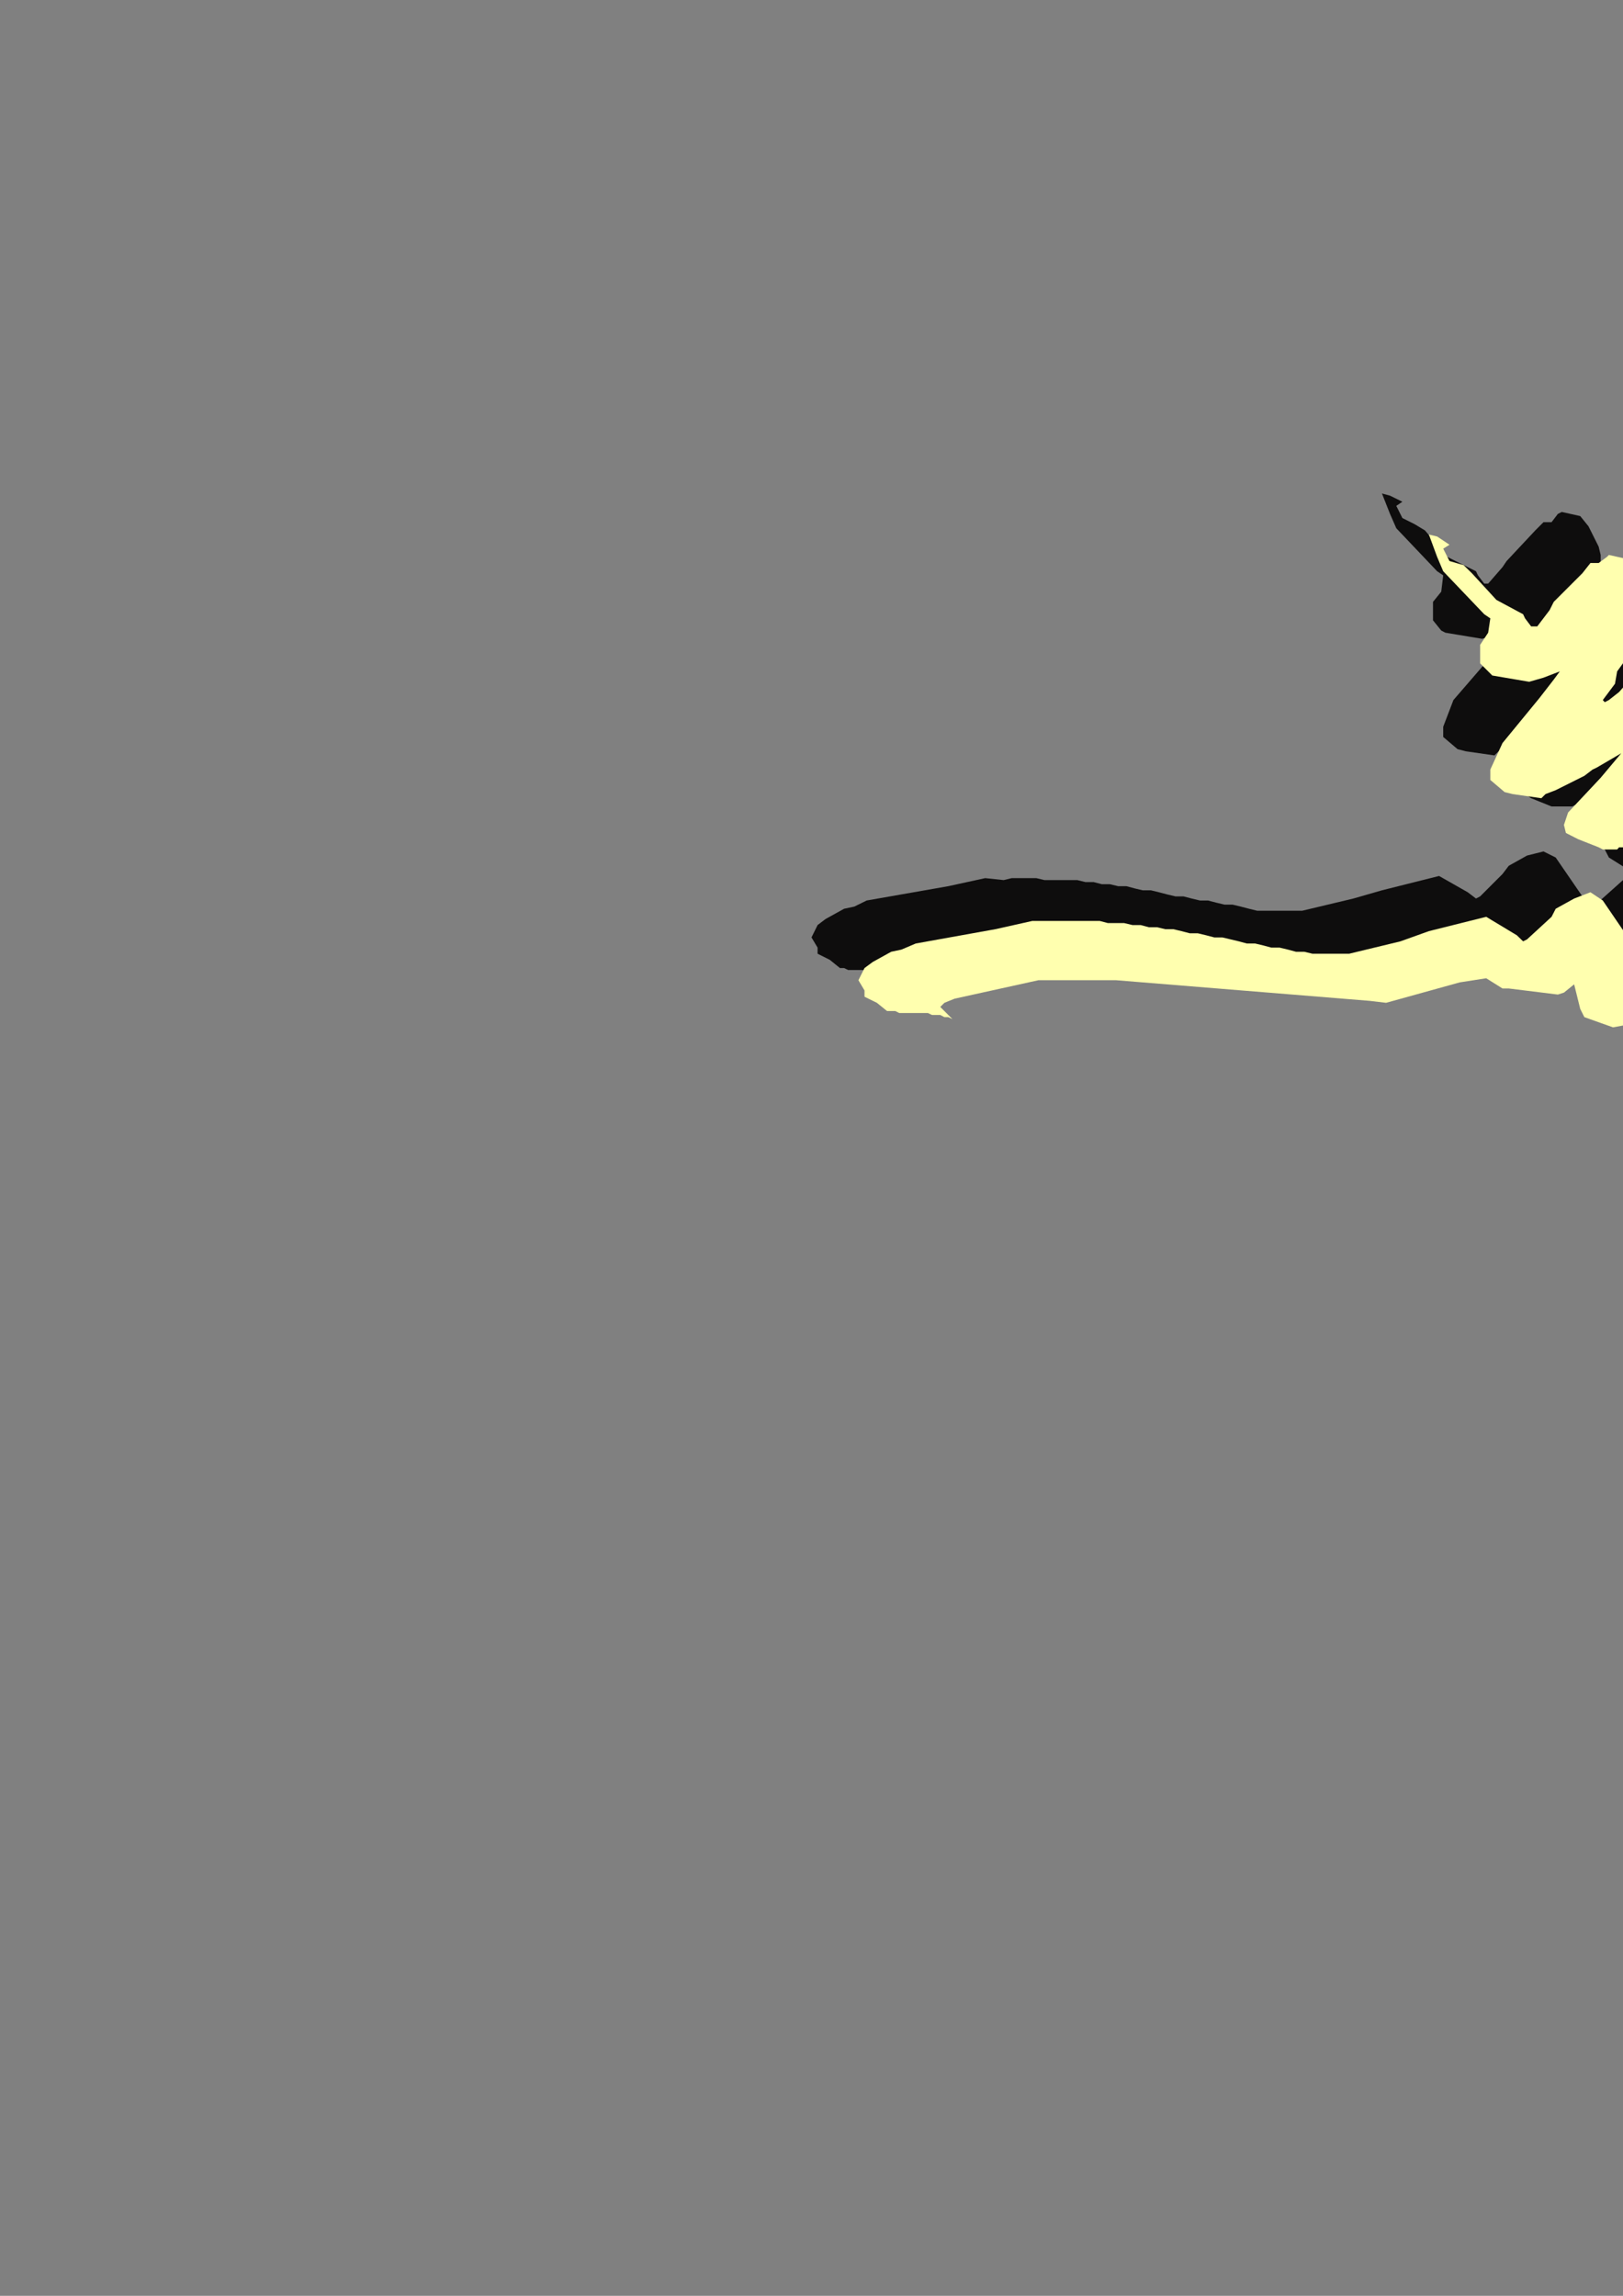 <?xml version="1.0" encoding="utf-8"?>
<!-- Created by UniConvertor 2.0rc4 (https://sk1project.net/) -->
<svg xmlns="http://www.w3.org/2000/svg" height="841.89pt" viewBox="0 0 595.276 841.89" width="595.276pt" version="1.1" xmlns:xlink="http://www.w3.org/1999/xlink" id="9ea7db70-f60d-11ea-8e78-dcc15c148e23">

<rect x="0" y="0" width="595.276" height="841.89" fill="#808080" stroke="none"/>

<g>
	<g>
		<path style="fill:#0e0d0d;" d="M 652.382,-5.007 L 654.614,-1.263 659.078,0.969 659.078,2.481 662.102,4.713 664.334,3.993 665.126,7.017 665.846,37.761 665.846,41.505 667.358,59.505 668.078,76.713 669.59,93.993 669.59,111.201 669.59,129.201 669.59,146.481 668.87,163.761 667.358,181.761 667.358,187.017 672.614,206.457 670.382,216.249 666.638,222.225 669.59,223.737 674.846,227.481 676.358,232.017 678.59,238.713 678.59,243.969 680.822,247.713 671.822,264.201 670.382,267.225 675.638,264.993 683.846,262.761 691.334,259.017 692.846,259.017 698.822,261.969 699.614,264.993 698.102,273.201 692.126,272.481 693.638,273.993 696.59,276.225 696.59,280.761 683.846,286.017 680.102,286.017 668.078,292.713 650.078,308.481 645.614,308.481 643.382,306.969 641.87,304.737 643.382,297.969 634.382,293.505 632.078,289.761 639.638,266.505 650.078,257.505 651.59,255.993 665.846,238.713 648.638,230.505 647.126,228.201 645.614,226.761 644.102,224.457 643.382,223.017 642.59,220.713 642.59,218.481 642.59,216.249 641.87,214.737 653.102,192.993 653.102,187.737 647.846,179.457 646.334,174.993 647.846,158.505 649.358,141.225 649.358,124.737 649.358,107.457 649.358,90.969 648.638,74.481 647.846,57.993 647.126,41.505 647.126,35.457 644.822,20.481 643.382,16.017 643.382,12.201 647.126,9.969 647.846,7.017 647.846,3.993 647.846,0.969 650.87,0.249 650.078,-5.799 652.382,-5.007 Z" />
		<path style="fill:#0e0d0d;" d="M 509.822,181.761 L 514.358,183.993 512.126,185.505 514.358,189.969 518.822,192.201 522.638,194.505 530.846,204.225 541.358,209.481 542.078,210.993 544.382,214.017 545.822,214.017 551.078,207.969 552.59,205.737 563.102,194.505 566.126,191.481 569.078,191.481 571.382,188.457 572.822,187.737 579.59,189.249 582.614,192.993 586.358,200.481 587.078,203.505 587.078,206.457 586.358,209.481 585.638,212.505 584.846,215.457 583.334,219.201 581.102,222.225 579.59,225.249 575.846,231.225 575.126,234.969 570.59,241.017 570.59,242.457 572.822,241.017 576.638,237.993 582.614,231.225 583.334,229.713 587.87,225.249 595.358,216.249 608.822,207.969 614.078,209.481 618.614,213.225 621.638,219.201 622.358,227.481 607.382,252.249 605.078,256.713 608.822,255.201 612.638,252.249 623.87,246.201 627.614,245.481 630.638,243.249 632.078,243.249 637.334,246.201 638.126,247.713 640.358,256.713 638.846,261.249 626.102,282.993 614.87,295.737 599.822,314.457 599.102,316.761 596.87,317.481 596.078,318.201 590.102,314.457 588.59,311.505 590.822,298.761 600.614,288.249 603.638,285.225 609.614,277.737 605.87,280.761 603.638,281.481 599.822,283.713 596.078,286.737 593.126,288.249 589.382,288.969 587.87,289.761 587.078,290.481 585.638,291.201 584.126,291.993 583.334,292.713 581.822,293.505 580.382,293.505 579.59,294.225 578.078,295.017 576.638,295.737 575.126,295.737 574.334,295.737 572.822,295.737 571.382,295.737 569.87,295.737 569.078,295.737 561.59,292.713 557.126,289.761 556.334,286.737 557.126,282.993 569.87,270.249 577.358,260.457 568.358,265.713 566.846,267.225 563.822,269.457 553.382,273.993 549.638,275.505 548.126,277.017 537.614,275.505 534.59,274.713 529.334,270.249 529.334,266.505 533.078,256.713 547.334,240.225 552.59,233.457 554.822,231.225 548.846,232.737 543.59,234.249 530.126,232.017 528.614,231.225 525.59,227.481 525.59,220.713 528.614,216.969 529.334,210.993 527.102,209.481 512.126,193.713 509.822,188.457 506.87,180.969 509.822,181.761 Z" />
		<path style="fill:#0e0d0d;" d="M 682.334,297.969 L 685.358,298.761 689.822,299.481 689.822,301.713 692.126,303.225 693.638,306.969 696.59,309.993 695.078,313.737 701.126,316.761 701.126,319.713 699.614,324.249 683.846,352.761 645.614,403.737 644.102,403.737 642.59,405.249 641.078,405.249 636.614,402.225 635.822,400.713 635.822,399.201 635.102,398.481 635.102,396.969 634.382,395.457 634.382,394.017 633.59,393.225 633.59,391.713 650.078,366.225 652.382,361.761 662.102,347.505 674.846,324.969 638.126,361.761 635.822,361.761 623.078,374.505 620.126,374.505 617.102,376.737 610.334,377.457 608.822,378.249 596.078,374.505 594.638,372.201 599.102,355.713 599.822,351.249 597.59,351.969 594.638,355.713 591.614,357.225 588.59,359.457 582.614,359.457 574.334,360.969 563.102,357.225 562.382,354.201 560.078,345.993 556.334,348.225 554.102,349.017 535.382,346.713 533.87,346.713 527.822,342.969 518.102,345.201 491.102,351.969 485.126,351.249 392.102,343.761 369.638,343.761 363.59,343.761 332.126,350.457 329.102,351.969 327.59,353.481 331.334,358.017 329.822,358.017 329.102,357.225 327.59,357.225 326.078,356.505 324.638,356.505 323.126,356.505 321.614,355.713 320.102,355.713 318.59,355.713 317.078,355.713 315.638,355.713 314.126,355.713 312.614,355.713 311.102,355.713 309.59,354.993 308.078,354.993 304.334,351.969 299.87,349.737 299.87,347.505 297.638,343.761 299.87,339.225 302.822,336.993 309.59,333.249 313.334,332.457 317.87,330.225 347.822,324.969 361.358,322.017 368.126,322.737 371.078,322.017 374.102,322.017 377.126,322.017 380.078,322.017 383.102,322.737 386.126,322.737 389.078,322.737 392.102,322.737 395.126,322.737 398.078,323.457 401.102,323.457 404.126,324.249 407.078,324.249 410.102,324.969 413.126,324.969 416.078,325.761 419.102,326.481 422.126,326.481 425.078,327.201 428.102,327.993 431.126,328.713 434.078,328.713 437.102,329.505 440.126,330.225 443.078,330.225 446.102,331.017 449.126,331.737 452.078,331.737 455.102,332.457 458.126,333.249 461.078,333.969 464.102,333.969 477.638,333.969 496.358,329.505 506.87,326.481 527.822,321.225 538.334,327.201 541.358,329.505 542.87,328.713 551.078,320.505 553.382,317.481 560.078,313.737 566.126,312.225 570.59,314.457 580.382,328.713 581.822,334.761 596.078,322.017 596.87,320.505 598.382,319.713 599.822,318.993 600.614,318.201 602.126,316.761 603.638,315.969 605.078,315.249 605.87,314.457 607.382,313.017 608.822,312.225 609.614,311.505 611.126,311.505 612.638,310.713 614.078,309.993 615.59,309.993 616.382,309.201 622.358,307.761 626.822,311.505 632.87,318.201 633.59,319.713 635.102,324.249 634.382,332.457 635.822,332.457 638.846,327.993 649.358,317.481 654.614,313.737 656.846,310.713 662.822,306.249 669.59,302.505 674.126,299.481 678.59,298.761 682.334,297.969 Z" />
		<path style="fill:#ffffaf;" d="M 669.59,10.761 L 672.614,13.713 676.358,16.737 676.358,18.249 679.382,20.481 681.614,19.761 682.334,22.713 683.126,53.457 683.126,57.201 684.638,74.481 686.078,92.481 686.87,109.761 686.87,126.969 686.87,144.969 686.87,162.249 686.078,179.457 685.358,196.737 685.358,202.713 689.822,221.505 687.59,231.225 684.638,237.993 686.87,239.505 692.126,243.249 693.638,246.993 695.87,254.481 696.59,259.017 698.102,263.481 689.102,279.969 687.59,282.993 692.846,280.761 701.126,278.457 709.334,274.713 710.846,273.993 716.102,277.737 716.822,280.761 715.382,288.969 710.126,287.457 711.638,289.761 713.87,291.993 713.87,296.457 701.126,300.993 698.102,301.713 685.358,308.481 667.358,323.457 662.822,323.457 660.59,322.737 659.87,320.505 660.59,313.737 651.59,309.201 649.358,305.457 656.846,282.201 667.358,272.481 668.87,271.761 683.846,254.481 665.846,245.481 664.334,243.969 662.822,242.457 661.382,240.225 660.59,237.993 660.59,236.481 659.87,234.249 659.87,232.017 659.87,230.505 670.382,207.969 670.382,203.505 665.126,195.225 663.614,190.761 665.846,173.481 666.638,156.993 666.638,140.505 666.638,123.225 666.638,106.737 665.846,90.249 665.126,73.761 664.334,56.481 664.334,51.225 662.102,36.249 660.59,31.713 660.59,27.249 664.334,25.737 665.126,22.713 665.126,19.761 665.126,16.017 668.078,15.225 667.358,9.969 669.59,10.761 Z" />
		<path style="stroke:#0e0d0c;stroke-width:0.0;stroke-miterlimit:10.433;fill:none;" d="M 669.59,10.761 L 672.614,13.713 676.358,16.737 676.358,18.249 679.382,20.481 681.614,19.761 682.334,22.713 683.126,53.457 683.126,57.201 684.638,74.481 686.078,92.481 686.87,109.761 686.87,126.969 686.87,144.969 686.87,162.249 686.078,179.457 685.358,196.737 685.358,202.713 689.822,221.505 687.59,231.225 684.638,237.993 686.87,239.505 692.126,243.249 693.638,246.993 695.87,254.481 696.59,259.017 698.102,263.481 689.102,279.969 687.59,282.993 692.846,280.761 701.126,278.457 709.334,274.713 710.846,273.993 716.102,277.737 716.822,280.761 715.382,288.969 710.126,287.457 711.638,289.761 713.87,291.993 713.87,296.457 701.126,300.993 698.102,301.713 685.358,308.481 667.358,323.457 662.822,323.457 660.59,322.737 659.87,320.505 660.59,313.737 651.59,309.201 649.358,305.457 656.846,282.201 667.358,272.481 668.87,271.761 683.846,254.481 665.846,245.481 664.334,243.969 662.822,242.457 661.382,240.225 660.59,237.993 660.59,236.481 659.87,234.249 659.87,232.017 659.87,230.505 670.382,207.969 670.382,203.505 665.126,195.225 663.614,190.761 665.846,173.481 666.638,156.993 666.638,140.505 666.638,123.225 666.638,106.737 665.846,90.249 665.126,73.761 664.334,56.481 664.334,51.225 662.102,36.249 660.59,31.713 660.59,27.249 664.334,25.737 665.126,22.713 665.126,19.761 665.126,16.017 668.078,15.225 667.358,9.969 669.59,10.761" />
		<path style="fill:#ffffaf;" d="M 527.102,196.737 L 531.638,199.761 529.334,201.201 531.638,205.737 536.822,207.249 539.846,210.201 548.846,219.993 558.638,225.249 559.358,226.761 561.59,229.713 563.822,229.713 568.358,223.737 569.87,220.713 580.382,210.201 583.334,206.457 586.358,206.457 589.382,204.225 590.102,203.505 596.87,205.017 599.822,207.969 603.638,216.249 604.358,219.201 604.358,222.225 604.358,225.249 603.638,228.201 602.126,231.225 600.614,234.249 599.102,237.993 596.87,241.017 593.126,246.201 592.334,250.737 587.87,256.713 588.59,257.505 590.102,256.713 593.846,253.761 599.822,246.993 601.334,245.481 605.078,241.017 612.638,231.225 626.822,223.737 631.358,225.249 635.822,228.993 639.638,234.969 640.358,243.249 624.59,268.017 622.358,272.481 626.822,270.249 629.846,268.017 641.078,261.969 644.822,261.249 647.846,259.017 649.358,258.225 654.614,261.969 655.334,263.481 657.638,271.761 656.126,277.017 643.382,297.969 632.078,310.713 617.102,330.225 616.382,332.457 614.87,333.249 613.358,333.969 607.382,330.225 605.87,327.201 608.102,314.457 617.822,304.017 620.846,300.993 627.614,293.505 623.078,295.737 620.846,296.457 617.102,299.481 613.358,302.505 610.334,304.017 606.59,304.737 605.87,305.457 604.358,306.249 602.846,306.249 602.126,306.969 600.614,307.761 599.102,308.481 598.382,309.201 596.87,309.993 595.358,310.713 593.846,310.713 593.126,311.505 591.614,311.505 590.102,311.505 588.59,311.505 587.87,311.505 586.358,310.713 578.87,307.761 574.334,305.457 573.614,302.505 575.126,297.969 587.078,285.225 594.638,276.225 585.638,281.481 584.126,282.201 581.102,284.505 570.59,289.761 566.846,291.201 565.334,292.713 554.822,291.201 551.87,290.481 546.614,286.017 546.614,282.201 551.078,272.481 564.614,255.993 569.87,249.225 572.102,246.201 566.126,248.505 560.87,250.017 547.334,247.713 545.822,246.201 542.87,243.249 542.87,236.481 545.822,232.017 546.614,226.761 544.382,225.249 529.334,209.481 527.102,204.225 524.078,196.017 527.102,196.737 Z" />
		<path style="stroke:#0e0d0c;stroke-width:0.0;stroke-miterlimit:10.433;fill:none;" d="M 527.102,196.737 L 531.638,199.761 529.334,201.201 531.638,205.737 536.822,207.249 539.846,210.201 548.846,219.993 558.638,225.249 559.358,226.761 561.59,229.713 563.822,229.713 568.358,223.737 569.87,220.713 580.382,210.201 583.334,206.457 586.358,206.457 589.382,204.225 590.102,203.505 596.87,205.017 599.822,207.969 603.638,216.249 604.358,219.201 604.358,222.225 604.358,225.249 603.638,228.201 602.126,231.225 600.614,234.249 599.102,237.993 596.87,241.017 593.126,246.201 592.334,250.737 587.87,256.713 588.59,257.505 590.102,256.713 593.846,253.761 599.822,246.993 601.334,245.481 605.078,241.017 612.638,231.225 626.822,223.737 631.358,225.249 635.822,228.993 639.638,234.969 640.358,243.249 624.59,268.017 622.358,272.481 626.822,270.249 629.846,268.017 641.078,261.969 644.822,261.249 647.846,259.017 649.358,258.225 654.614,261.969 655.334,263.481 657.638,271.761 656.126,277.017 643.382,297.969 632.078,310.713 617.102,330.225 616.382,332.457 614.87,333.249 613.358,333.969 607.382,330.225 605.87,327.201 608.102,314.457 617.822,304.017 620.846,300.993 627.614,293.505 623.078,295.737 620.846,296.457 617.102,299.481 613.358,302.505 610.334,304.017 606.59,304.737 605.87,305.457 604.358,306.249 602.846,306.249 602.126,306.969 600.614,307.761 599.102,308.481 598.382,309.201 596.87,309.993 595.358,310.713 593.846,310.713 593.126,311.505 591.614,311.505 590.102,311.505 588.59,311.505 587.87,311.505 586.358,310.713 578.87,307.761 574.334,305.457 573.614,302.505 575.126,297.969 587.078,285.225 594.638,276.225 585.638,281.481 584.126,282.201 581.102,284.505 570.59,289.761 566.846,291.201 565.334,292.713 554.822,291.201 551.87,290.481 546.614,286.017 546.614,282.201 551.078,272.481 564.614,255.993 569.87,249.225 572.102,246.201 566.126,248.505 560.87,250.017 547.334,247.713 545.822,246.201 542.87,243.249 542.87,236.481 545.822,232.017 546.614,226.761 544.382,225.249 529.334,209.481 527.102,204.225 524.078,196.017 527.102,196.737" />
		<path style="fill:#ffffaf;" d="M 700.334,313.737 L 702.638,313.737 707.102,315.249 707.102,317.481 710.126,318.993 711.638,322.737 713.87,325.761 712.358,329.505 718.334,332.457 718.334,335.481 716.822,339.225 701.126,367.737 662.822,419.505 661.382,419.505 659.87,420.945 659.078,420.945 653.822,417.993 653.822,416.481 653.102,414.969 653.102,413.457 652.382,412.737 652.382,411.225 651.59,409.713 651.59,408.201 650.87,407.481 667.358,381.993 669.59,377.457 679.382,363.201 692.126,340.737 655.334,377.457 653.102,377.457 640.358,390.201 637.334,390.201 634.382,392.505 627.614,392.505 626.102,393.225 613.358,390.201 611.846,387.969 616.382,371.481 617.102,367.017 614.87,367.737 611.846,371.481 608.822,372.993 605.87,375.225 599.822,375.225 591.614,376.737 581.102,372.993 579.59,369.969 577.358,360.969 573.614,363.993 571.382,364.713 553.382,362.481 551.078,362.481 545.102,358.737 535.382,360.249 508.382,367.737 502.334,367.017 409.382,359.457 387.638,359.457 380.87,359.457 350.126,366.225 346.382,367.737 344.87,369.249 349.334,373.713 347.822,372.993 346.382,372.993 344.87,372.201 343.358,372.201 341.846,372.201 340.334,371.481 338.822,371.481 337.382,371.481 335.87,371.481 334.358,371.481 332.846,371.481 331.334,371.481 329.822,371.481 328.382,370.761 326.87,370.761 325.358,370.761 321.614,367.737 317.078,365.505 317.078,363.201 314.846,359.457 317.078,354.993 320.102,352.761 326.87,349.017 330.614,348.225 335.87,345.993 365.102,340.737 378.638,337.713 385.334,337.713 388.358,337.713 391.382,337.713 394.334,337.713 397.358,337.713 400.382,337.713 403.334,337.713 406.358,338.505 409.382,338.505 412.334,338.505 415.358,339.225 418.382,339.225 421.334,340.017 424.358,340.017 427.382,340.737 430.334,340.737 433.358,341.457 436.382,342.249 439.334,342.249 442.358,342.969 445.382,343.761 448.334,343.761 451.358,344.481 454.382,345.201 457.334,345.993 460.358,345.993 463.382,346.713 466.334,347.505 469.358,347.505 472.382,348.225 475.334,349.017 478.358,349.017 481.382,349.737 494.846,349.737 513.638,345.201 524.078,341.457 545.102,336.201 556.334,342.969 558.638,345.201 560.078,344.481 569.078,336.201 570.59,333.249 577.358,329.505 583.334,327.201 587.87,330.225 597.59,344.481 599.102,350.457 613.358,337.713 614.87,336.201 615.59,335.481 617.102,334.761 618.614,333.249 619.334,332.457 620.846,331.737 622.358,331.017 623.078,329.505 624.59,328.713 626.102,327.993 627.614,327.201 628.334,326.481 629.846,326.481 631.358,325.761 632.87,325.761 633.59,324.969 639.638,323.457 644.822,326.481 650.078,333.249 650.87,335.481 652.382,340.017 651.59,348.225 653.102,348.225 656.126,343.761 666.638,332.457 672.614,328.713 674.126,325.761 680.102,321.225 686.87,318.201 691.334,315.249 695.87,314.457 700.334,313.737 Z" />
		<path style="stroke:#0e0d0c;stroke-width:0.0;stroke-miterlimit:10.433;fill:none;" d="M 700.334,313.737 L 702.638,313.737 707.102,315.249 707.102,317.481 710.126,318.993 711.638,322.737 713.87,325.761 712.358,329.505 718.334,332.457 718.334,335.481 716.822,339.225 701.126,367.737 662.822,419.505 661.382,419.505 659.87,420.945 659.078,420.945 653.822,417.993 653.822,416.481 653.102,414.969 653.102,413.457 652.382,412.737 652.382,411.225 651.59,409.713 651.59,408.201 650.87,407.481 667.358,381.993 669.59,377.457 679.382,363.201 692.126,340.737 655.334,377.457 653.102,377.457 640.358,390.201 637.334,390.201 634.382,392.505 627.614,392.505 626.102,393.225 613.358,390.201 611.846,387.969 616.382,371.481 617.102,367.017 614.87,367.737 611.846,371.481 608.822,372.993 605.87,375.225 599.822,375.225 591.614,376.737 581.102,372.993 579.59,369.969 577.358,360.969 573.614,363.993 571.382,364.713 553.382,362.481 551.078,362.481 545.102,358.737 535.382,360.249 508.382,367.737 502.334,367.017 409.382,359.457 387.638,359.457 380.87,359.457 350.126,366.225 346.382,367.737 344.87,369.249 349.334,373.713 347.822,372.993 346.382,372.993 344.87,372.201 343.358,372.201 341.846,372.201 340.334,371.481 338.822,371.481 337.382,371.481 335.87,371.481 334.358,371.481 332.846,371.481 331.334,371.481 329.822,371.481 328.382,370.761 326.87,370.761 325.358,370.761 321.614,367.737 317.078,365.505 317.078,363.201 314.846,359.457 317.078,354.993 320.102,352.761 326.87,349.017 330.614,348.225 335.87,345.993 365.102,340.737 378.638,337.713 385.334,337.713 388.358,337.713 391.382,337.713 394.334,337.713 397.358,337.713 400.382,337.713 403.334,337.713 406.358,338.505 409.382,338.505 412.334,338.505 415.358,339.225 418.382,339.225 421.334,340.017 424.358,340.017 427.382,340.737 430.334,340.737 433.358,341.457 436.382,342.249 439.334,342.249 442.358,342.969 445.382,343.761 448.334,343.761 451.358,344.481 454.382,345.201 457.334,345.993 460.358,345.993 463.382,346.713 466.334,347.505 469.358,347.505 472.382,348.225 475.334,349.017 478.358,349.017 481.382,349.737 494.846,349.737 513.638,345.201 524.078,341.457 545.102,336.201 556.334,342.969 558.638,345.201 560.078,344.481 569.078,336.201 570.59,333.249 577.358,329.505 583.334,327.201 587.87,330.225 597.59,344.481 599.102,350.457 613.358,337.713 614.87,336.201 615.59,335.481 617.102,334.761 618.614,333.249 619.334,332.457 620.846,331.737 622.358,331.017 623.078,329.505 624.59,328.713 626.102,327.993 627.614,327.201 628.334,326.481 629.846,326.481 631.358,325.761 632.87,325.761 633.59,324.969 639.638,323.457 644.822,326.481 650.078,333.249 650.87,335.481 652.382,340.017 651.59,348.225 653.102,348.225 656.126,343.761 666.638,332.457 672.614,328.713 674.126,325.761 680.102,321.225 686.87,318.201 691.334,315.249 695.87,314.457 700.334,313.737" />
	</g>
</g>
<g>
</g>
<g>
</g>
<g>
</g>
</svg>